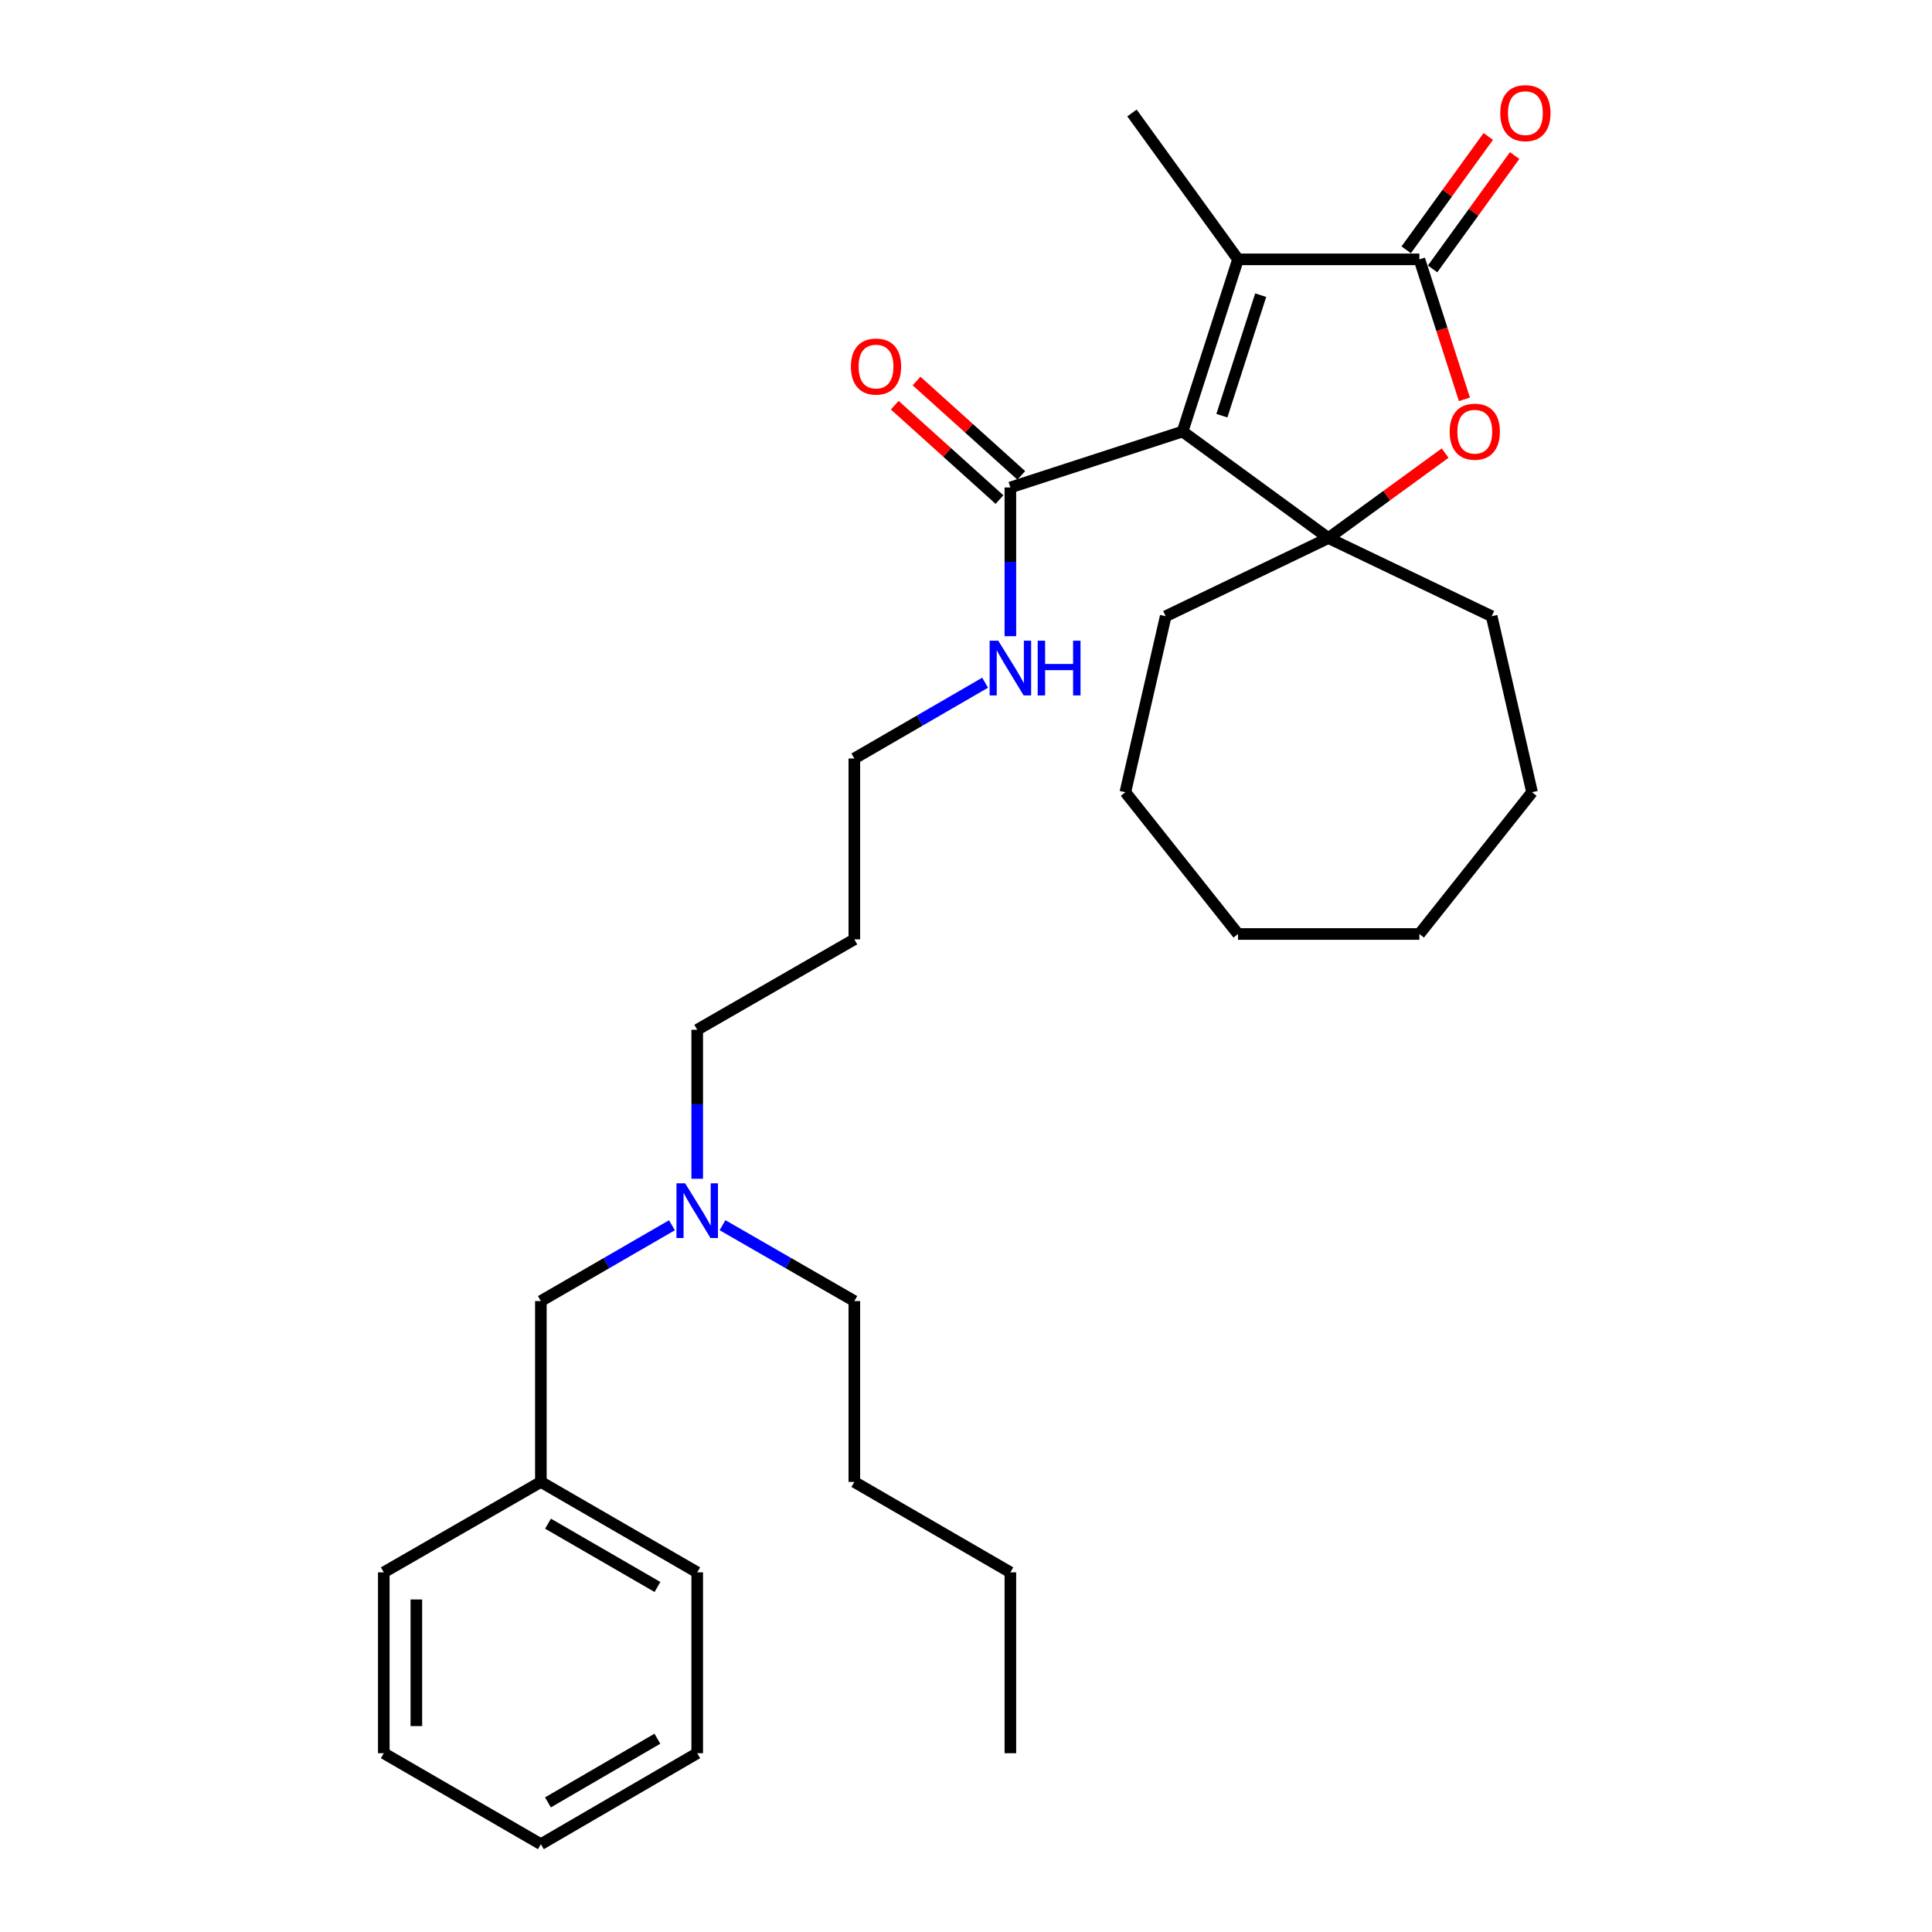<?xml version='1.0' encoding='iso-8859-1'?>
<svg version='1.1' baseProfile='full'
              xmlns='http://www.w3.org/2000/svg'
                      xmlns:rdkit='http://www.rdkit.org/xml'
                      xmlns:xlink='http://www.w3.org/1999/xlink'
                  xml:space='preserve'
width='1000px' height='1000px' viewBox='0 0 1000 1000'>
<!-- END OF HEADER -->
<rect style='opacity:1.0;fill:#FFFFFF;stroke:none' width='1000' height='1000' x='0' y='0'> </rect>
<path class='bond-0' d='M 612.1,223.361 L 687.58,278.496' style='fill:none;fill-rule:evenodd;stroke:#000000;stroke-width:6px;stroke-linecap:butt;stroke-linejoin:miter;stroke-opacity:1' />
<path class='bond-1' d='M 612.1,223.361 L 640.796,134.24' style='fill:none;fill-rule:evenodd;stroke:#000000;stroke-width:6px;stroke-linecap:butt;stroke-linejoin:miter;stroke-opacity:1' />
<path class='bond-1' d='M 632.446,215.158 L 652.533,152.773' style='fill:none;fill-rule:evenodd;stroke:#000000;stroke-width:6px;stroke-linecap:butt;stroke-linejoin:miter;stroke-opacity:1' />
<path class='bond-4' d='M 612.1,223.361 L 522.97,252.319' style='fill:none;fill-rule:evenodd;stroke:#000000;stroke-width:6px;stroke-linecap:butt;stroke-linejoin:miter;stroke-opacity:1' />
<path class='bond-3' d='M 687.58,278.496 L 717.789,256.511' style='fill:none;fill-rule:evenodd;stroke:#000000;stroke-width:6px;stroke-linecap:butt;stroke-linejoin:miter;stroke-opacity:1' />
<path class='bond-3' d='M 717.789,256.511 L 747.998,234.526' style='fill:none;fill-rule:evenodd;stroke:#FF0000;stroke-width:6px;stroke-linecap:butt;stroke-linejoin:miter;stroke-opacity:1' />
<path class='bond-10' d='M 687.58,278.496 L 603.365,318.96' style='fill:none;fill-rule:evenodd;stroke:#000000;stroke-width:6px;stroke-linecap:butt;stroke-linejoin:miter;stroke-opacity:1' />
<path class='bond-11' d='M 687.58,278.496 L 772.085,318.96' style='fill:none;fill-rule:evenodd;stroke:#000000;stroke-width:6px;stroke-linecap:butt;stroke-linejoin:miter;stroke-opacity:1' />
<path class='bond-2' d='M 640.796,134.24 L 734.673,134.24' style='fill:none;fill-rule:evenodd;stroke:#000000;stroke-width:6px;stroke-linecap:butt;stroke-linejoin:miter;stroke-opacity:1' />
<path class='bond-12' d='M 640.796,134.24 L 585.904,58.47' style='fill:none;fill-rule:evenodd;stroke:#000000;stroke-width:6px;stroke-linecap:butt;stroke-linejoin:miter;stroke-opacity:1' />
<path class='bond-5' d='M 741.498,139.182 L 762.739,109.846' style='fill:none;fill-rule:evenodd;stroke:#000000;stroke-width:6px;stroke-linecap:butt;stroke-linejoin:miter;stroke-opacity:1' />
<path class='bond-5' d='M 762.739,109.846 L 783.981,80.511' style='fill:none;fill-rule:evenodd;stroke:#FF0000;stroke-width:6px;stroke-linecap:butt;stroke-linejoin:miter;stroke-opacity:1' />
<path class='bond-5' d='M 727.848,129.298 L 749.09,99.963' style='fill:none;fill-rule:evenodd;stroke:#000000;stroke-width:6px;stroke-linecap:butt;stroke-linejoin:miter;stroke-opacity:1' />
<path class='bond-5' d='M 749.09,99.963 L 770.331,70.627' style='fill:none;fill-rule:evenodd;stroke:#FF0000;stroke-width:6px;stroke-linecap:butt;stroke-linejoin:miter;stroke-opacity:1' />
<path class='bond-30' d='M 734.673,134.24 L 746.327,170.47' style='fill:none;fill-rule:evenodd;stroke:#000000;stroke-width:6px;stroke-linecap:butt;stroke-linejoin:miter;stroke-opacity:1' />
<path class='bond-30' d='M 746.327,170.47 L 757.981,206.7' style='fill:none;fill-rule:evenodd;stroke:#FF0000;stroke-width:6px;stroke-linecap:butt;stroke-linejoin:miter;stroke-opacity:1' />
<path class='bond-6' d='M 528.611,246.059 L 501.51,221.635' style='fill:none;fill-rule:evenodd;stroke:#000000;stroke-width:6px;stroke-linecap:butt;stroke-linejoin:miter;stroke-opacity:1' />
<path class='bond-6' d='M 501.51,221.635 L 474.408,197.212' style='fill:none;fill-rule:evenodd;stroke:#FF0000;stroke-width:6px;stroke-linecap:butt;stroke-linejoin:miter;stroke-opacity:1' />
<path class='bond-6' d='M 517.33,258.578 L 490.228,234.154' style='fill:none;fill-rule:evenodd;stroke:#000000;stroke-width:6px;stroke-linecap:butt;stroke-linejoin:miter;stroke-opacity:1' />
<path class='bond-6' d='M 490.228,234.154 L 463.126,209.731' style='fill:none;fill-rule:evenodd;stroke:#FF0000;stroke-width:6px;stroke-linecap:butt;stroke-linejoin:miter;stroke-opacity:1' />
<path class='bond-7' d='M 522.97,252.319 L 522.97,290.807' style='fill:none;fill-rule:evenodd;stroke:#000000;stroke-width:6px;stroke-linecap:butt;stroke-linejoin:miter;stroke-opacity:1' />
<path class='bond-7' d='M 522.97,290.807 L 522.97,329.296' style='fill:none;fill-rule:evenodd;stroke:#0000FF;stroke-width:6px;stroke-linecap:butt;stroke-linejoin:miter;stroke-opacity:1' />
<path class='bond-16' d='M 509.897,353.369 L 476.049,372.982' style='fill:none;fill-rule:evenodd;stroke:#0000FF;stroke-width:6px;stroke-linecap:butt;stroke-linejoin:miter;stroke-opacity:1' />
<path class='bond-16' d='M 476.049,372.982 L 442.201,392.595' style='fill:none;fill-rule:evenodd;stroke:#000000;stroke-width:6px;stroke-linecap:butt;stroke-linejoin:miter;stroke-opacity:1' />
<path class='bond-8' d='M 360.879,610.127 L 360.879,571.57' style='fill:none;fill-rule:evenodd;stroke:#0000FF;stroke-width:6px;stroke-linecap:butt;stroke-linejoin:miter;stroke-opacity:1' />
<path class='bond-8' d='M 360.879,571.57 L 360.879,533.013' style='fill:none;fill-rule:evenodd;stroke:#000000;stroke-width:6px;stroke-linecap:butt;stroke-linejoin:miter;stroke-opacity:1' />
<path class='bond-9' d='M 347.802,634.19 L 313.876,653.81' style='fill:none;fill-rule:evenodd;stroke:#0000FF;stroke-width:6px;stroke-linecap:butt;stroke-linejoin:miter;stroke-opacity:1' />
<path class='bond-9' d='M 313.876,653.81 L 279.951,673.43' style='fill:none;fill-rule:evenodd;stroke:#000000;stroke-width:6px;stroke-linecap:butt;stroke-linejoin:miter;stroke-opacity:1' />
<path class='bond-17' d='M 373.965,634.159 L 408.083,653.794' style='fill:none;fill-rule:evenodd;stroke:#0000FF;stroke-width:6px;stroke-linecap:butt;stroke-linejoin:miter;stroke-opacity:1' />
<path class='bond-17' d='M 408.083,653.794 L 442.201,673.43' style='fill:none;fill-rule:evenodd;stroke:#000000;stroke-width:6px;stroke-linecap:butt;stroke-linejoin:miter;stroke-opacity:1' />
<path class='bond-13' d='M 279.951,673.43 L 279.951,767.045' style='fill:none;fill-rule:evenodd;stroke:#000000;stroke-width:6px;stroke-linecap:butt;stroke-linejoin:miter;stroke-opacity:1' />
<path class='bond-21' d='M 603.365,318.96 L 582.478,410.056' style='fill:none;fill-rule:evenodd;stroke:#000000;stroke-width:6px;stroke-linecap:butt;stroke-linejoin:miter;stroke-opacity:1' />
<path class='bond-22' d='M 772.085,318.96 L 792.973,410.056' style='fill:none;fill-rule:evenodd;stroke:#000000;stroke-width:6px;stroke-linecap:butt;stroke-linejoin:miter;stroke-opacity:1' />
<path class='bond-18' d='M 279.951,767.045 L 360.879,813.847' style='fill:none;fill-rule:evenodd;stroke:#000000;stroke-width:6px;stroke-linecap:butt;stroke-linejoin:miter;stroke-opacity:1' />
<path class='bond-18' d='M 283.653,788.653 L 340.303,821.415' style='fill:none;fill-rule:evenodd;stroke:#000000;stroke-width:6px;stroke-linecap:butt;stroke-linejoin:miter;stroke-opacity:1' />
<path class='bond-19' d='M 279.951,767.045 L 198.648,813.847' style='fill:none;fill-rule:evenodd;stroke:#000000;stroke-width:6px;stroke-linecap:butt;stroke-linejoin:miter;stroke-opacity:1' />
<path class='bond-14' d='M 442.201,486.21 L 442.201,392.595' style='fill:none;fill-rule:evenodd;stroke:#000000;stroke-width:6px;stroke-linecap:butt;stroke-linejoin:miter;stroke-opacity:1' />
<path class='bond-15' d='M 442.201,486.21 L 360.879,533.013' style='fill:none;fill-rule:evenodd;stroke:#000000;stroke-width:6px;stroke-linecap:butt;stroke-linejoin:miter;stroke-opacity:1' />
<path class='bond-20' d='M 442.201,673.43 L 442.201,767.045' style='fill:none;fill-rule:evenodd;stroke:#000000;stroke-width:6px;stroke-linecap:butt;stroke-linejoin:miter;stroke-opacity:1' />
<path class='bond-26' d='M 360.879,813.847 L 360.879,907.462' style='fill:none;fill-rule:evenodd;stroke:#000000;stroke-width:6px;stroke-linecap:butt;stroke-linejoin:miter;stroke-opacity:1' />
<path class='bond-25' d='M 198.648,813.847 L 198.648,907.462' style='fill:none;fill-rule:evenodd;stroke:#000000;stroke-width:6px;stroke-linecap:butt;stroke-linejoin:miter;stroke-opacity:1' />
<path class='bond-25' d='M 215.5,827.889 L 215.5,893.42' style='fill:none;fill-rule:evenodd;stroke:#000000;stroke-width:6px;stroke-linecap:butt;stroke-linejoin:miter;stroke-opacity:1' />
<path class='bond-23' d='M 442.201,767.045 L 522.97,813.847' style='fill:none;fill-rule:evenodd;stroke:#000000;stroke-width:6px;stroke-linecap:butt;stroke-linejoin:miter;stroke-opacity:1' />
<path class='bond-27' d='M 582.478,410.056 L 640.796,483.429' style='fill:none;fill-rule:evenodd;stroke:#000000;stroke-width:6px;stroke-linecap:butt;stroke-linejoin:miter;stroke-opacity:1' />
<path class='bond-28' d='M 792.973,410.056 L 734.673,483.429' style='fill:none;fill-rule:evenodd;stroke:#000000;stroke-width:6px;stroke-linecap:butt;stroke-linejoin:miter;stroke-opacity:1' />
<path class='bond-24' d='M 522.97,813.847 L 522.97,907.462' style='fill:none;fill-rule:evenodd;stroke:#000000;stroke-width:6px;stroke-linecap:butt;stroke-linejoin:miter;stroke-opacity:1' />
<path class='bond-29' d='M 198.648,907.462 L 279.951,954.545' style='fill:none;fill-rule:evenodd;stroke:#000000;stroke-width:6px;stroke-linecap:butt;stroke-linejoin:miter;stroke-opacity:1' />
<path class='bond-32' d='M 360.879,907.462 L 279.951,954.545' style='fill:none;fill-rule:evenodd;stroke:#000000;stroke-width:6px;stroke-linecap:butt;stroke-linejoin:miter;stroke-opacity:1' />
<path class='bond-32' d='M 340.265,899.958 L 283.615,932.916' style='fill:none;fill-rule:evenodd;stroke:#000000;stroke-width:6px;stroke-linecap:butt;stroke-linejoin:miter;stroke-opacity:1' />
<path class='bond-31' d='M 640.796,483.429 L 734.673,483.429' style='fill:none;fill-rule:evenodd;stroke:#000000;stroke-width:6px;stroke-linecap:butt;stroke-linejoin:miter;stroke-opacity:1' />
<path  class='atom-4' d='M 750.341 223.441
Q 750.341 216.641, 753.701 212.841
Q 757.061 209.041, 763.341 209.041
Q 769.621 209.041, 772.981 212.841
Q 776.341 216.641, 776.341 223.441
Q 776.341 230.321, 772.941 234.241
Q 769.541 238.121, 763.341 238.121
Q 757.101 238.121, 753.701 234.241
Q 750.341 230.361, 750.341 223.441
M 763.341 234.921
Q 767.661 234.921, 769.981 232.041
Q 772.341 229.121, 772.341 223.441
Q 772.341 217.881, 769.981 215.081
Q 767.661 212.241, 763.341 212.241
Q 759.021 212.241, 756.661 215.041
Q 754.341 217.841, 754.341 223.441
Q 754.341 229.161, 756.661 232.041
Q 759.021 234.921, 763.341 234.921
' fill='#FF0000'/>
<path  class='atom-6' d='M 776.537 58.55
Q 776.537 51.75, 779.897 47.95
Q 783.257 44.15, 789.537 44.15
Q 795.817 44.15, 799.177 47.95
Q 802.537 51.75, 802.537 58.55
Q 802.537 65.43, 799.137 69.35
Q 795.737 73.23, 789.537 73.23
Q 783.297 73.23, 779.897 69.35
Q 776.537 65.47, 776.537 58.55
M 789.537 70.03
Q 793.857 70.03, 796.177 67.15
Q 798.537 64.23, 798.537 58.55
Q 798.537 52.99, 796.177 50.19
Q 793.857 47.35, 789.537 47.35
Q 785.217 47.35, 782.857 50.15
Q 780.537 52.95, 780.537 58.55
Q 780.537 64.27, 782.857 67.15
Q 785.217 70.03, 789.537 70.03
' fill='#FF0000'/>
<path  class='atom-7' d='M 440.427 189.727
Q 440.427 182.927, 443.787 179.127
Q 447.147 175.327, 453.427 175.327
Q 459.707 175.327, 463.067 179.127
Q 466.427 182.927, 466.427 189.727
Q 466.427 196.607, 463.027 200.527
Q 459.627 204.407, 453.427 204.407
Q 447.187 204.407, 443.787 200.527
Q 440.427 196.647, 440.427 189.727
M 453.427 201.207
Q 457.747 201.207, 460.067 198.327
Q 462.427 195.407, 462.427 189.727
Q 462.427 184.167, 460.067 181.367
Q 457.747 178.527, 453.427 178.527
Q 449.107 178.527, 446.747 181.327
Q 444.427 184.127, 444.427 189.727
Q 444.427 195.447, 446.747 198.327
Q 449.107 201.207, 453.427 201.207
' fill='#FF0000'/>
<path  class='atom-8' d='M 516.71 331.633
L 525.99 346.633
Q 526.91 348.113, 528.39 350.793
Q 529.87 353.473, 529.95 353.633
L 529.95 331.633
L 533.71 331.633
L 533.71 359.953
L 529.83 359.953
L 519.87 343.553
Q 518.71 341.633, 517.47 339.433
Q 516.27 337.233, 515.91 336.553
L 515.91 359.953
L 512.23 359.953
L 512.23 331.633
L 516.71 331.633
' fill='#0000FF'/>
<path  class='atom-8' d='M 537.11 331.633
L 540.95 331.633
L 540.95 343.673
L 555.43 343.673
L 555.43 331.633
L 559.27 331.633
L 559.27 359.953
L 555.43 359.953
L 555.43 346.873
L 540.95 346.873
L 540.95 359.953
L 537.11 359.953
L 537.11 331.633
' fill='#0000FF'/>
<path  class='atom-9' d='M 354.619 612.467
L 363.899 627.467
Q 364.819 628.947, 366.299 631.627
Q 367.779 634.307, 367.859 634.467
L 367.859 612.467
L 371.619 612.467
L 371.619 640.787
L 367.739 640.787
L 357.779 624.387
Q 356.619 622.467, 355.379 620.267
Q 354.179 618.067, 353.819 617.387
L 353.819 640.787
L 350.139 640.787
L 350.139 612.467
L 354.619 612.467
' fill='#0000FF'/>
</svg>
